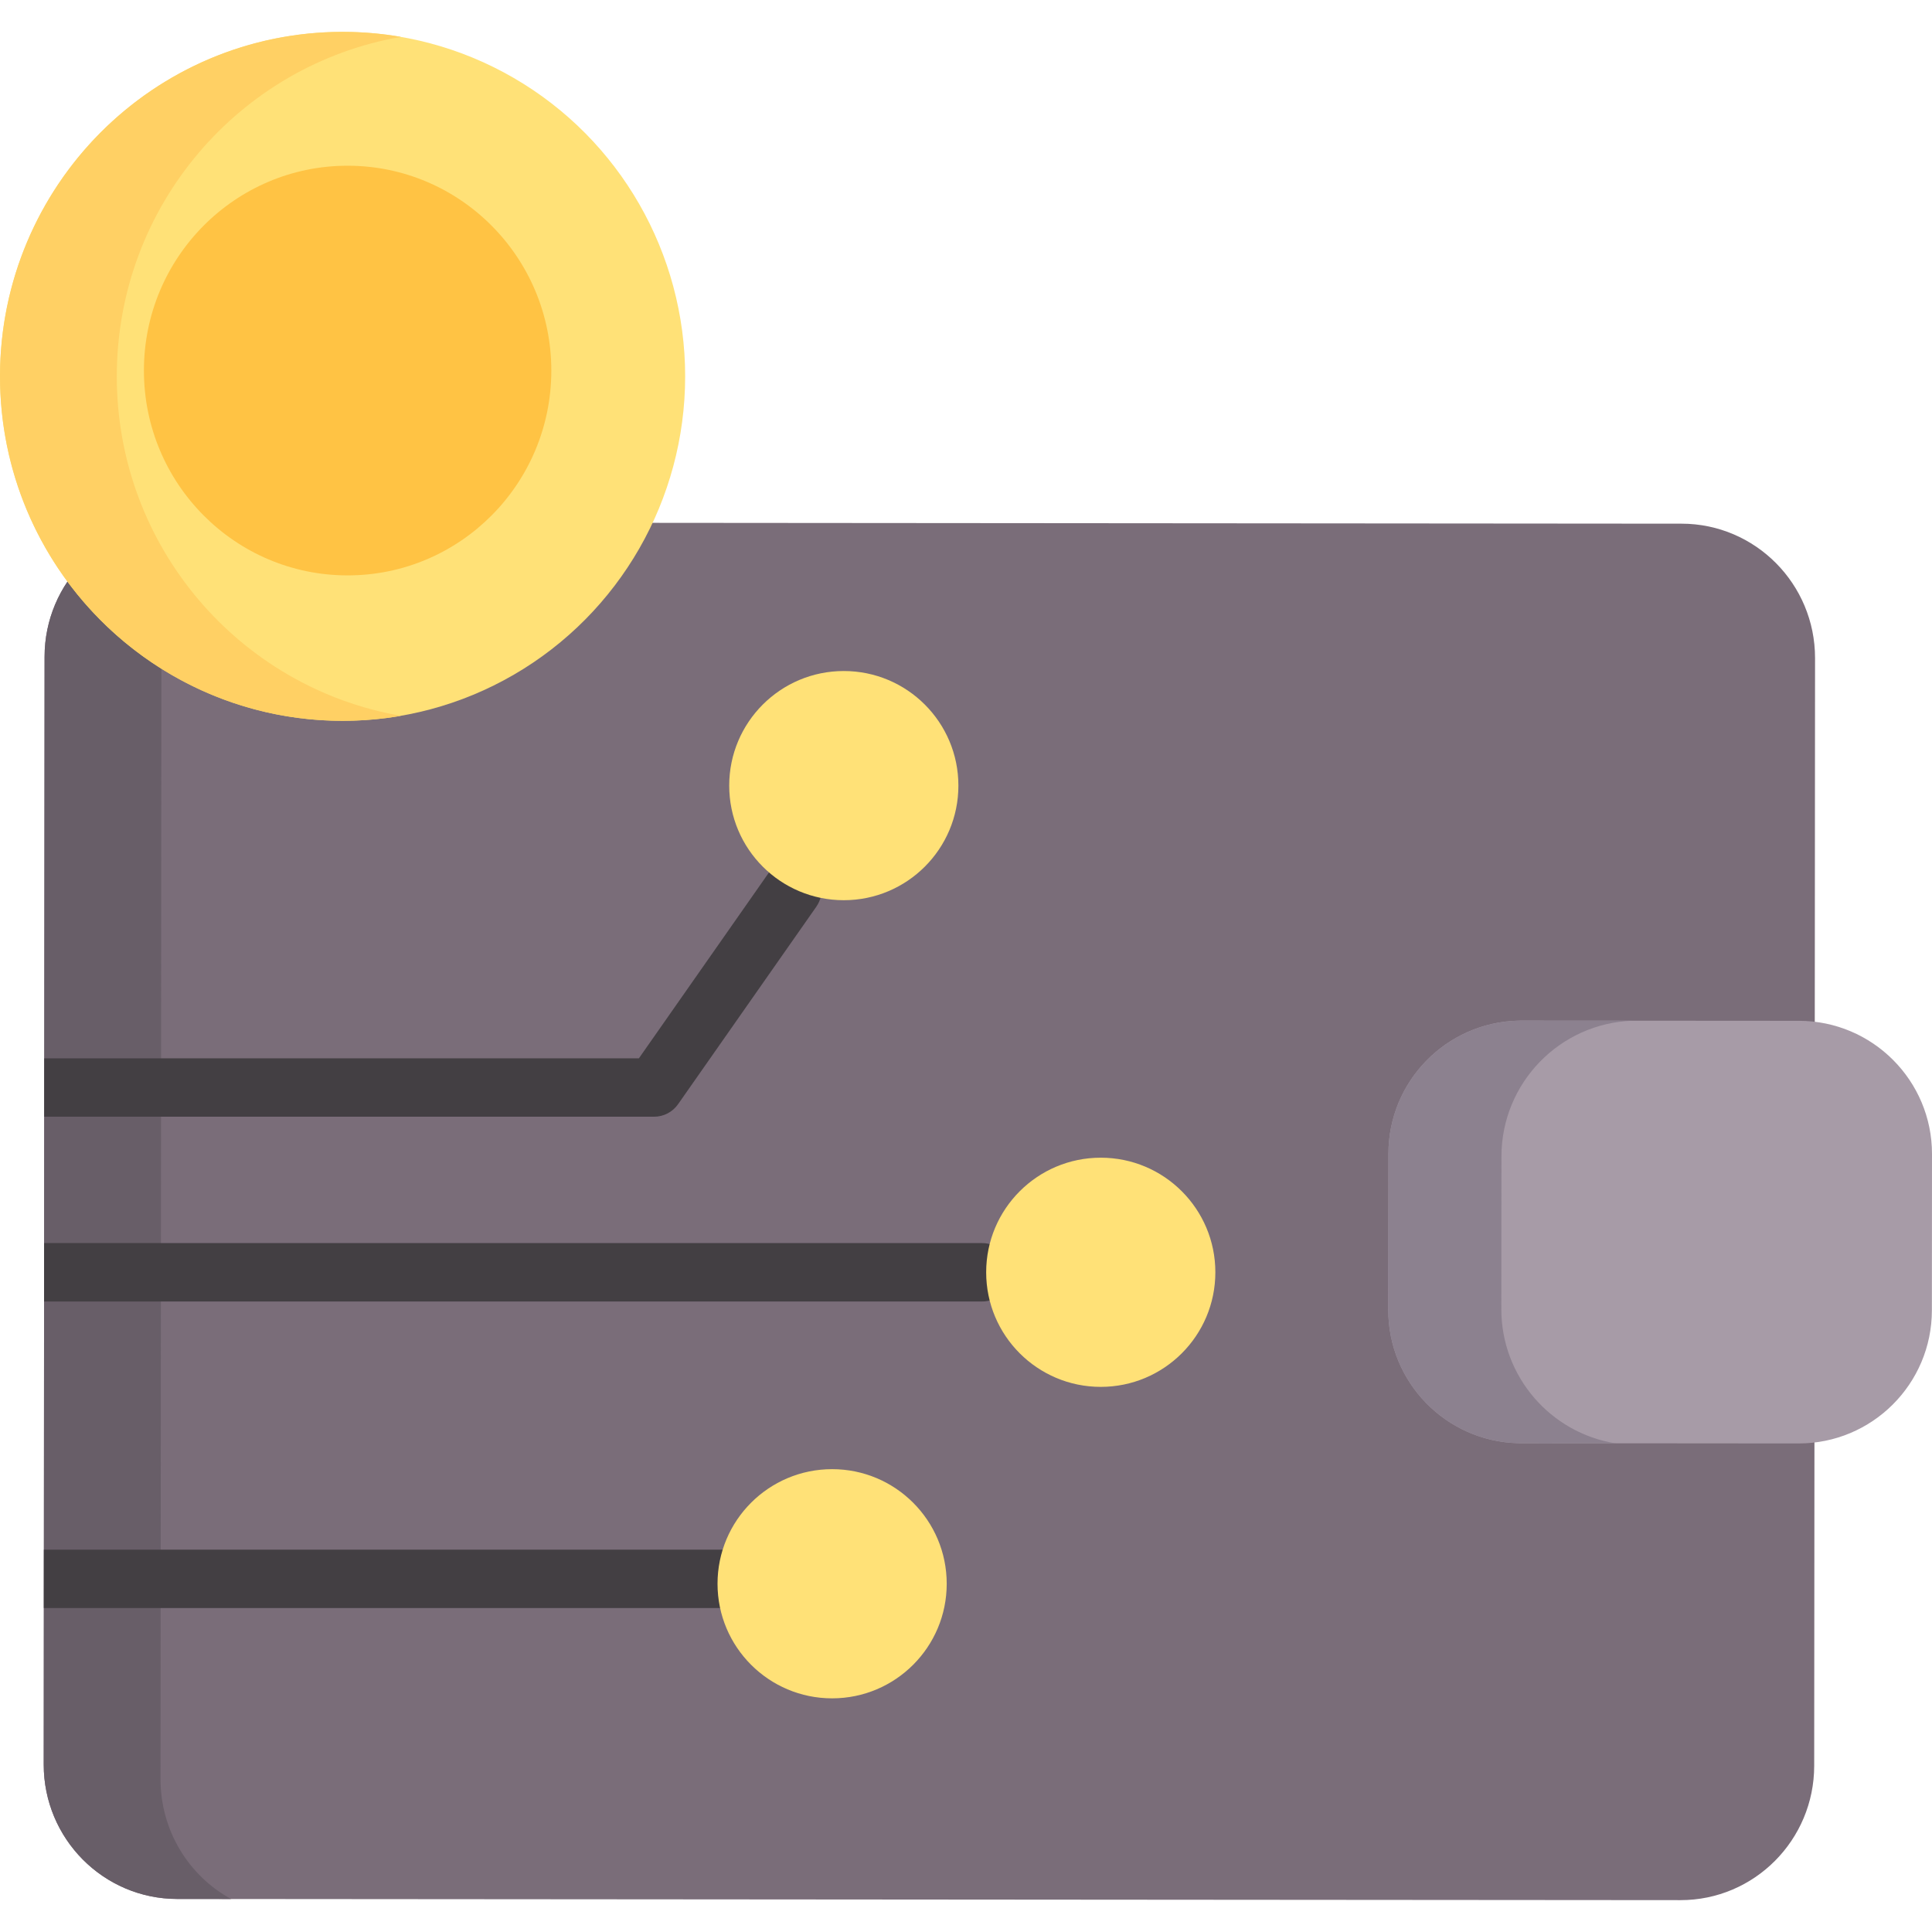 <svg id="Capa_1" enable-background="new 0 0 506.124 506.124" height="512" viewBox="0 0 506.124 506.124" width="512" xmlns="http://www.w3.org/2000/svg"><g><path d="m475.487 172.415-.224 290.184c-.02 19.44-15.707 35.198-35.045 35.178l-393.79-.306c-19.328-.02-34.994-15.799-34.974-35.239l.224-290.174c.01-19.45 15.697-35.208 35.045-35.188l393.78.316c19.328.01 34.995 15.789 34.984 35.229z" fill="#7a6d79"/><path d="m506.124 302.352-.03 40.91c-.01 19.28-15.65 34.89-34.93 34.88l-48.01-.04-24.59-.02h-.31c-.2 0-.39 0-.59-.01-18.86-.49-33.99-15.94-33.98-34.92l.04-40.91c.01-18.96 15.15-34.38 33.99-34.86.22-.01.43-.01.64-.01l29.4.02 43.5.03c19.27.02 34.89 15.66 34.87 34.93z" fill="#a79ba7"/><path d="m60.544 497.481-14.116-.01c-19.328-.02-34.994-15.799-34.974-35.239l.224-290.174c.01-19.45 15.697-35.208 35.045-35.188l29.354.02c-18.767.642-33.791 16.319-33.801 35.576l-.224 293.581c-.01 13.605 7.476 25.437 18.492 31.434z" fill="#685e68"/><ellipse cx="89.745" cy="98.591" fill="#ffe177" rx="89.745" ry="90.242"/><ellipse cx="91.065" cy="97.074" fill="#ffc344" rx="53.364" ry="53.66"/><path d="m105.044 187.52c-4.988.877-10.128 1.316-15.371 1.316-49.559-.041-89.714-40.481-89.673-90.316.041-49.834 40.247-90.214 89.816-90.173 5.191 0 10.281.449 15.228 1.316-42.256 7.292-74.405 44.286-74.446 88.857-.041 44.612 32.149 81.698 74.446 89z" fill="#ffd064"/><path d="m423.154 378.102c.02 0 .03.01.05.01l-24.64-.03h-.31c-.2 0-.39 0-.59-.01-18.86-.49-33.99-15.94-33.98-34.92l.04-40.91c.01-18.96 15.15-34.38 33.99-34.86.22-.01.43-.01.64-.01l29.4.02c-19.1.61-34.41 16.29-34.42 35.56l-.03 39.98c-.02 17.71 12.91 32.42 29.85 35.17z" fill="#8c818f"/><path d="m213.852 237.528-36.228 51.752c-1.438 2.05-3.774 3.264-6.273 3.264h-159.764l.01-15.299h155.776l33.944-48.499c2.427-3.458 7.191-4.294 10.658-1.877 3.457 2.428 4.294 7.191 1.877 10.659z" fill="#433f43"/><path d="m264.961 333.301c0 4.222-3.427 7.65-7.65 7.65h-245.765l.01-15.299h245.755c4.223-.001 7.65 3.416 7.65 7.649z" fill="#433f43"/><path d="m206.008 413.611c0 4.233-3.427 7.65-7.65 7.65h-186.873l.01-15.299h186.864c4.222-.001 7.649 3.427 7.649 7.649z" fill="#433f43"/><g fill="#ffe177"><circle cx="288.366" cy="333.299" r="30.02"/><circle cx="217.99" cy="414.894" r="30.02"/><circle cx="221.05" cy="205.806" r="30.02"/></g></g></svg>
